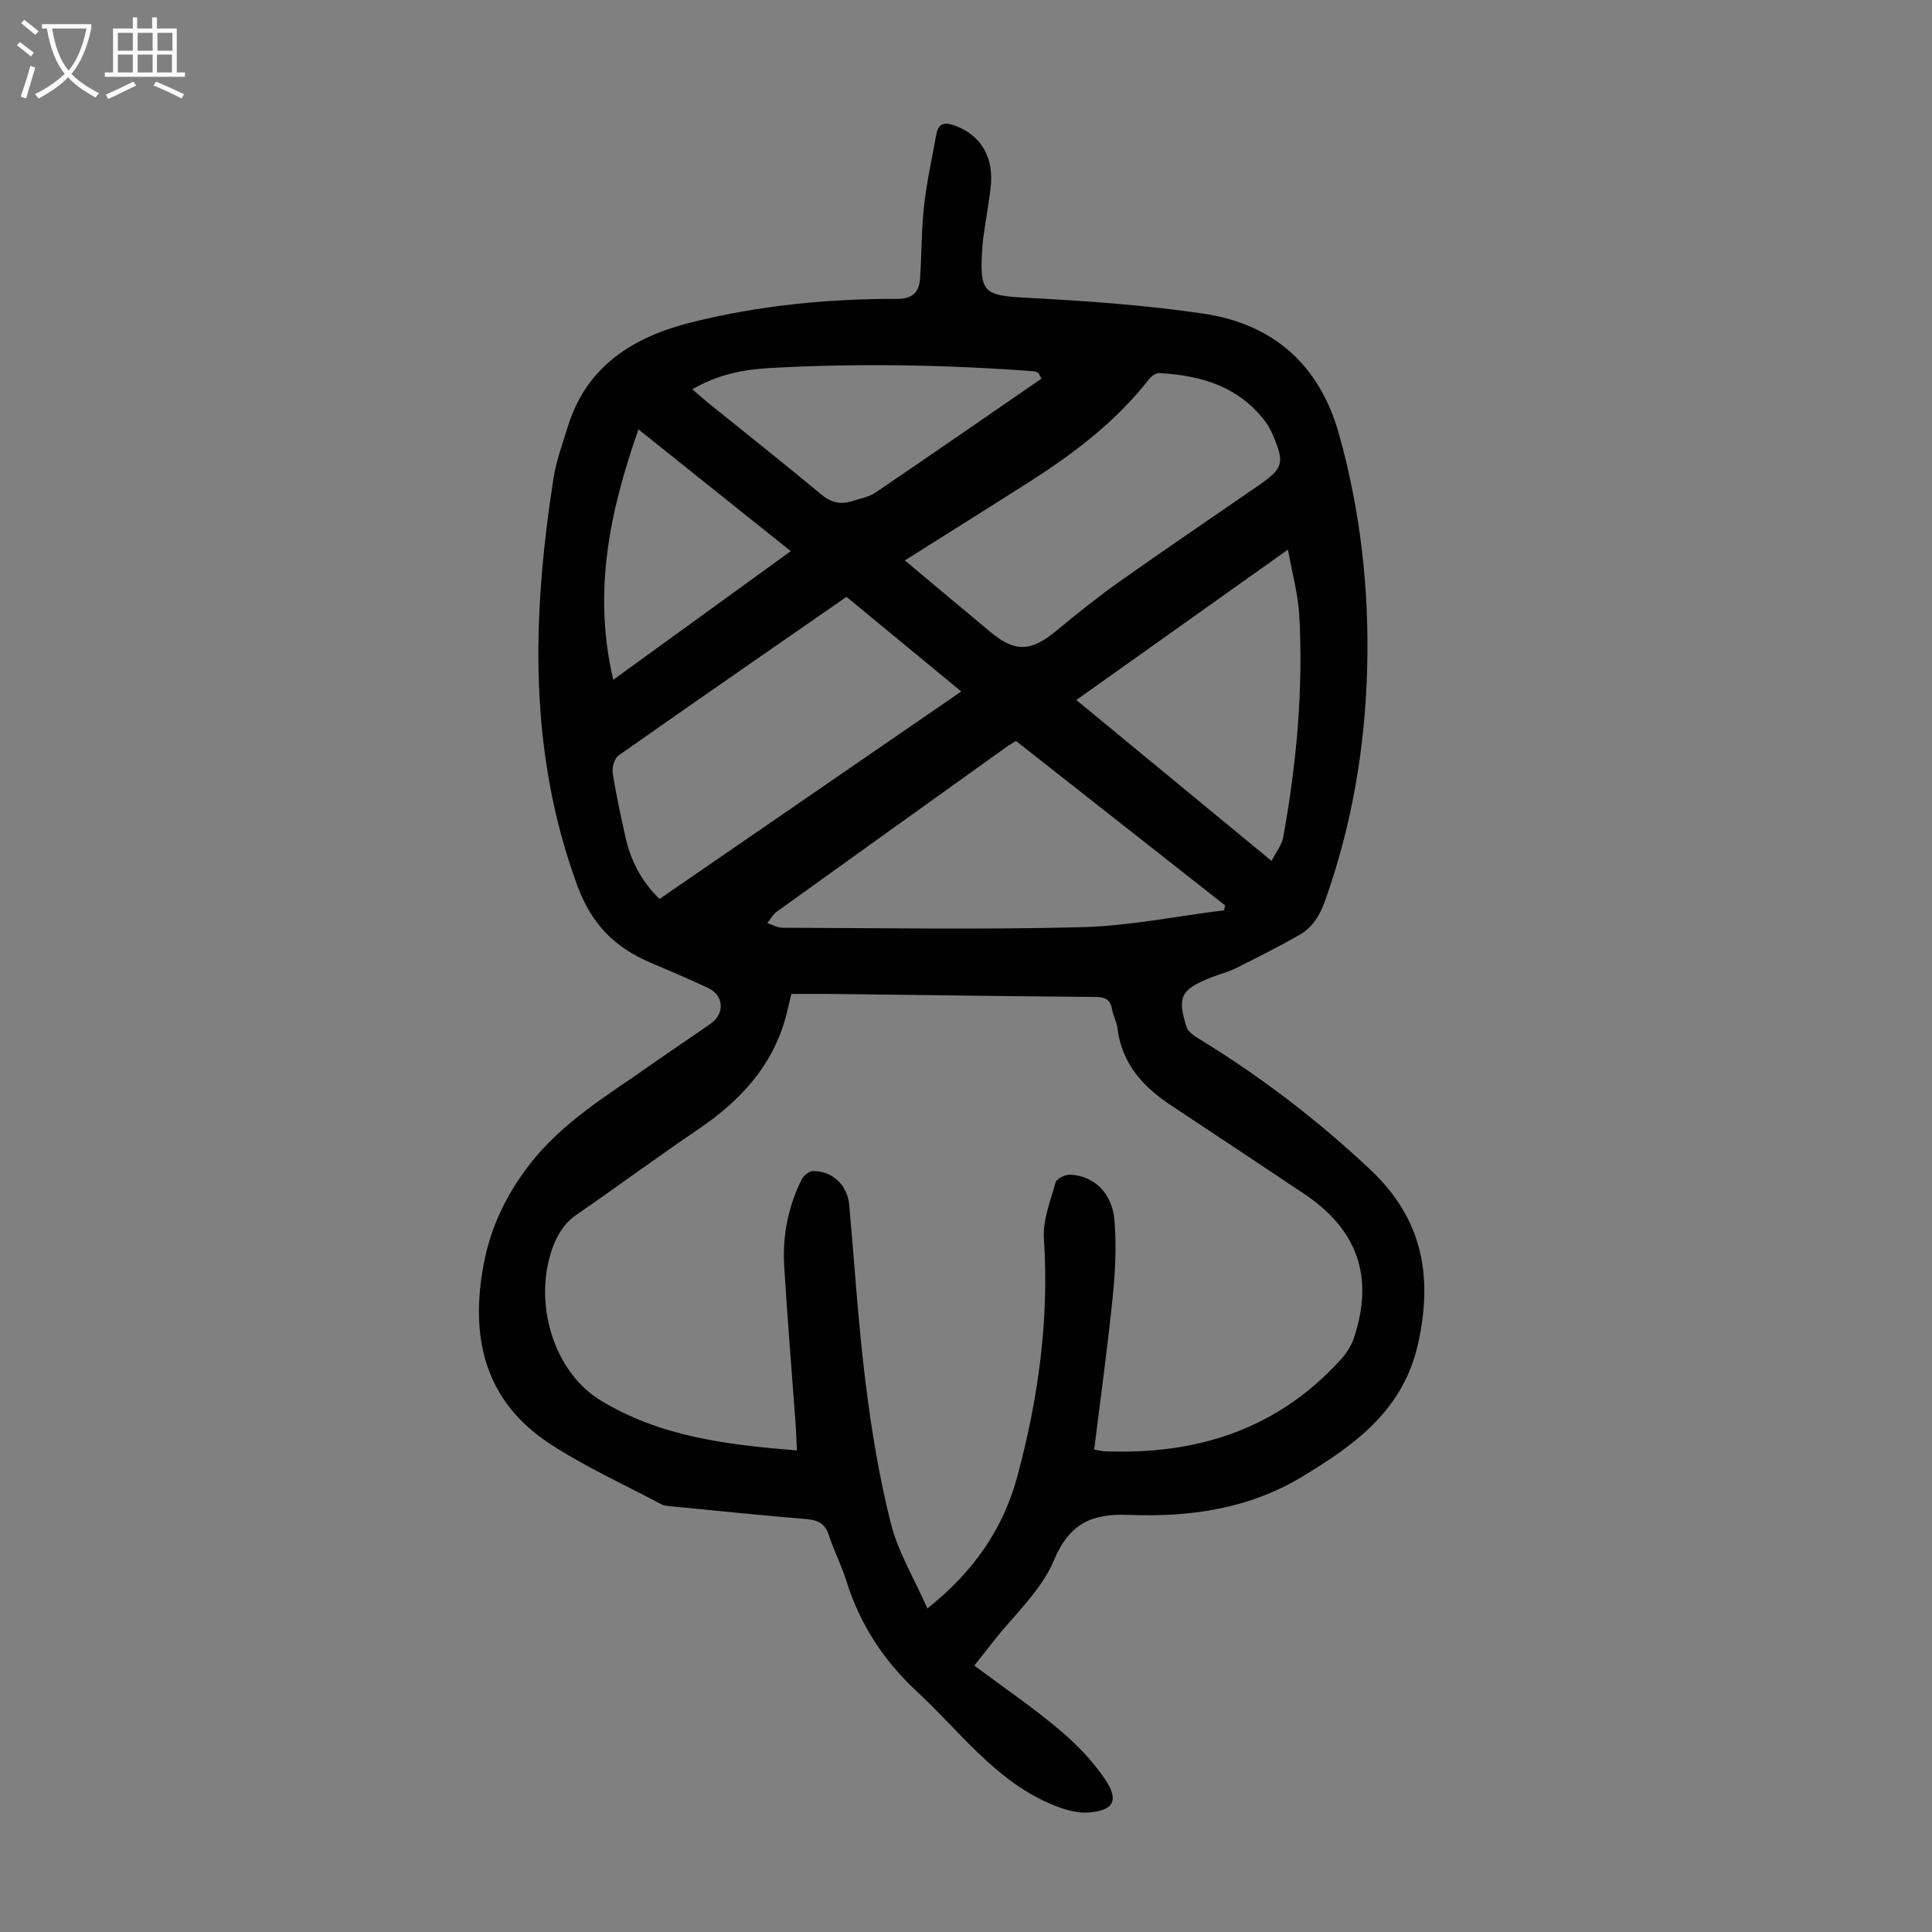 <svg enable-background="new 0 0 400 400" viewBox="0 0 400 400" xmlns="http://www.w3.org/2000/svg"><rect x="0" y="0" width="400" height="400" fill="#808080" stroke="none"/><path d="m201.72 344.85c5.97 4.45 11.98 8.54 17.51 13.19 3.61 3.03 7.04 6.55 9.64 10.46 2.83 4.27 1.69 6.36-3.49 6.76-2.79.21-5.88-.87-8.53-2.07-11.14-5.02-18.25-14.85-26.9-22.87-7-6.49-11.92-14.01-14.74-23.06-.99-3.19-2.56-6.2-3.59-9.39-.78-2.42-2.24-3.16-4.66-3.36-9.25-.76-18.48-1.72-27.72-2.62-.77-.08-1.63-.09-2.28-.43-7.79-4.14-15.9-7.8-23.24-12.63-13.48-8.88-16.43-22.09-13.56-37.18 1.42-7.45 4.46-13.92 9.16-20.13 6.99-9.24 16.6-14.8 25.68-21.22 4.02-2.84 8.13-5.55 12.16-8.38 2.93-2.05 2.72-5.8-.49-7.33-3.93-1.87-7.94-3.57-11.95-5.27-7.42-3.13-12.26-7.97-15.22-16.04-10.19-27.75-9.32-55.9-4.89-84.35.56-3.61 1.88-7.12 2.97-10.64 3.9-12.66 13.73-18.6 25.61-21.56 13.93-3.48 28.19-4.89 42.54-4.85 3.21.01 4.57-1.4 4.76-4.24.34-5.01.27-10.07.83-15.05.55-4.97 1.65-9.87 2.54-14.8.45-2.48 1.95-2.5 3.96-1.74 5.34 2 8.04 6.62 7.27 12.88-.4 3.22-.95 6.41-1.42 9.62-.11.77-.21 1.55-.26 2.33-.67 9.93.04 10.29 9.69 10.8 12.04.64 24.12 1.5 36.04 3.25 14.47 2.13 24.06 10.61 28.07 24.91 4.45 15.84 6.27 32.03 5.85 48.44-.43 16.52-3.16 32.67-8.75 48.3-1.08 3.03-2.62 5.47-5.31 7-4.25 2.42-8.62 4.64-13.01 6.82-1.69.84-3.56 1.31-5.33 2.01-6.16 2.45-6.98 4-5 10.21.31.98 1.53 1.81 2.51 2.41 12.83 7.85 24.7 16.91 35.66 27.25 10.65 10.06 12.87 21.88 9.79 35.82-3.06 13.84-13.03 20.99-24 27.62-11.06 6.69-23.3 8.42-35.83 7.92-7.73-.31-12.35 1.69-15.62 9.48-2.63 6.27-8.28 11.28-12.6 16.84-1.18 1.51-2.35 2.98-3.85 4.89zm24.82-44.73c1.27.21 1.69.33 2.12.35 19.06.78 35.8-4.5 48.92-18.98 1.16-1.28 2.19-2.85 2.73-4.47 4.22-12.65.77-22.46-10.37-29.89-9.11-6.08-18.21-12.16-27.36-18.19-5.91-3.89-10.35-8.72-11.23-16.11-.16-1.31-.89-2.54-1.11-3.85-.35-2.08-1.47-2.56-3.48-2.57-18.12-.15-36.23-.41-54.35-.62-2.86-.03-5.73 0-8.57 0-.47 1.94-.79 3.47-1.21 4.97-2.85 10.27-9.66 17.36-18.25 23.18-8.42 5.7-16.6 11.76-24.98 17.53-2.54 1.75-3.95 4.03-4.98 6.85-4.13 11.36.18 25.65 9.87 31.58 12.38 7.58 26.32 9.23 40.71 10.4-.11-2.09-.17-4.08-.32-6.05-.78-10.71-1.67-21.4-2.32-32.12-.37-6.23.8-12.26 3.59-17.89.4-.8 1.49-1.76 2.28-1.78 4.08-.1 7.22 2.9 7.59 6.97 1.1 12.24 1.86 24.52 3.37 36.71 1.22 9.84 2.83 19.69 5.26 29.28 1.52 6 4.89 11.53 7.56 17.59 9.61-7.65 15.7-16.46 18.65-27.46 4.32-16.09 6.58-32.35 5.47-49.08-.25-3.83 1.34-7.82 2.42-11.65.22-.79 1.98-1.66 2.99-1.62 4.93.22 8.7 3.73 9.19 9.41.44 5.18.19 10.48-.33 15.66-1.06 10.54-2.53 21.05-3.86 31.85zm-51.28-176.55c-15.87 11-31.59 21.86-47.2 32.85-.85.6-1.37 2.46-1.2 3.61.67 4.41 1.64 8.78 2.6 13.14 1.08 4.9 3.26 9.23 7.09 12.95 20.75-14.27 41.48-28.53 62.47-42.96-8.19-6.75-15.93-13.14-23.76-19.59zm12.08-7.54c6.11 5.11 11.93 10 17.77 14.86 5.04 4.19 8.32 4.04 13.51-.23 4.22-3.47 8.48-6.93 12.93-10.08 9.57-6.78 19.29-13.35 28.94-20.02 5.24-3.62 5.53-4.67 3-10.58-.39-.92-.86-1.83-1.46-2.62-5.5-7.33-13.35-9.66-22-10.11-.7-.04-1.64.62-2.12 1.24-6.84 8.77-15.54 15.37-24.82 21.29-8.46 5.39-16.97 10.71-25.75 16.25zm23.01 37.38c-.81.51-1.49.89-2.12 1.35-15.8 11.31-31.61 22.63-47.39 33.98-.81.58-1.33 1.57-1.99 2.37 1.06.34 2.12.97 3.18.97 20.68.06 41.37.42 62.03-.12 9.82-.26 19.59-2.28 29.38-3.5.07-.34.13-.68.2-1.01-14.42-11.35-28.85-22.69-43.29-34.04zm56.31-39.62c-15.01 10.66-29.27 20.8-43.82 31.14 13.44 11.08 26.6 21.92 40.42 33.31.96-1.87 2.11-3.27 2.4-4.82 2.77-15.21 4.19-30.55 3.34-46.01-.24-4.37-1.46-8.68-2.34-13.62zm-51.03-35.4c-.21-.39-.42-.77-.63-1.16-.3-.12-.58-.34-.89-.36-18.3-1.36-36.61-1.7-54.93-.66-5.42.31-10.75 1.4-15.83 4.39 1.23 1.06 2.2 1.94 3.22 2.77 7.83 6.32 15.72 12.56 23.46 19 2.06 1.72 4.06 2.16 6.47 1.36 1.59-.53 3.36-.8 4.7-1.71 11.52-7.81 22.97-15.74 34.43-23.63zm-83.44 10.51c-6 17.05-9.48 33.76-5.22 51.84 12.43-9.01 24.5-17.75 36.75-26.63-10.58-8.45-20.79-16.62-31.53-25.21z" fill="#010101"/><g fill="#fbfafa"><path d="m6.4 11.7c-1-.8-1.9-1.6-2.9-2.3l.6-.7c.9.7 1.9 1.4 2.9 2.2zm-2.1 8.3c.7-2.1 1.4-4.2 2-6.4.2.1.6.3 1 .4-.7 2.3-1.3 4.4-1.9 6.4zm3-12.8c-1.1-.9-2.1-1.7-2.9-2.4l.6-.7c1 .8 2 1.5 3 2.4zm1.4-1.3v-.9h10.2v.9c-.9 4.2-2.3 7.3-4.1 9.4 1.3 1.4 3.2 2.7 5.7 4-.2.2-.4.5-.7.9-2.5-1.4-4.4-2.7-5.7-4.2-1.4 1.5-3.5 3-6.1 4.4 0 0 0 0-.1-.1-.3-.4-.5-.7-.7-.8 2.7-1.3 4.7-2.8 6.2-4.2-1.8-2.2-3-5.3-3.7-9.4zm9.2 0h-7.1c.6 3.8 1.7 6.7 3.4 8.7 1.7-2 2.9-4.8 3.7-8.7z"/><path d="m31.6 3.6h.9v2.3h4.1v9.1h1.7v.9h-16.6v-.9h1.7v-9.1h4.1v-2.3h.9v2.3h3.1v-2.3zm-4 13.3.6.8c-1.9.9-3.8 1.9-5.8 2.8-.2-.3-.3-.6-.5-.9 2-.9 3.9-1.8 5.7-2.7zm-3.2-10.1v3.7h3.1v-3.7zm0 4.5v3.7h3.1v-3.7zm4.1-4.5v3.7h3.1v-3.7zm0 4.5v3.7h3.1v-3.7zm9.1 9.1c-2.1-1.1-4.1-2-5.8-2.7l.5-.8c2.2.9 4.1 1.8 5.8 2.6zm-1.9-13.6h-3.1v3.7h3.1zm-3.2 4.5v3.7h3.1v-3.7z"/></g></svg>